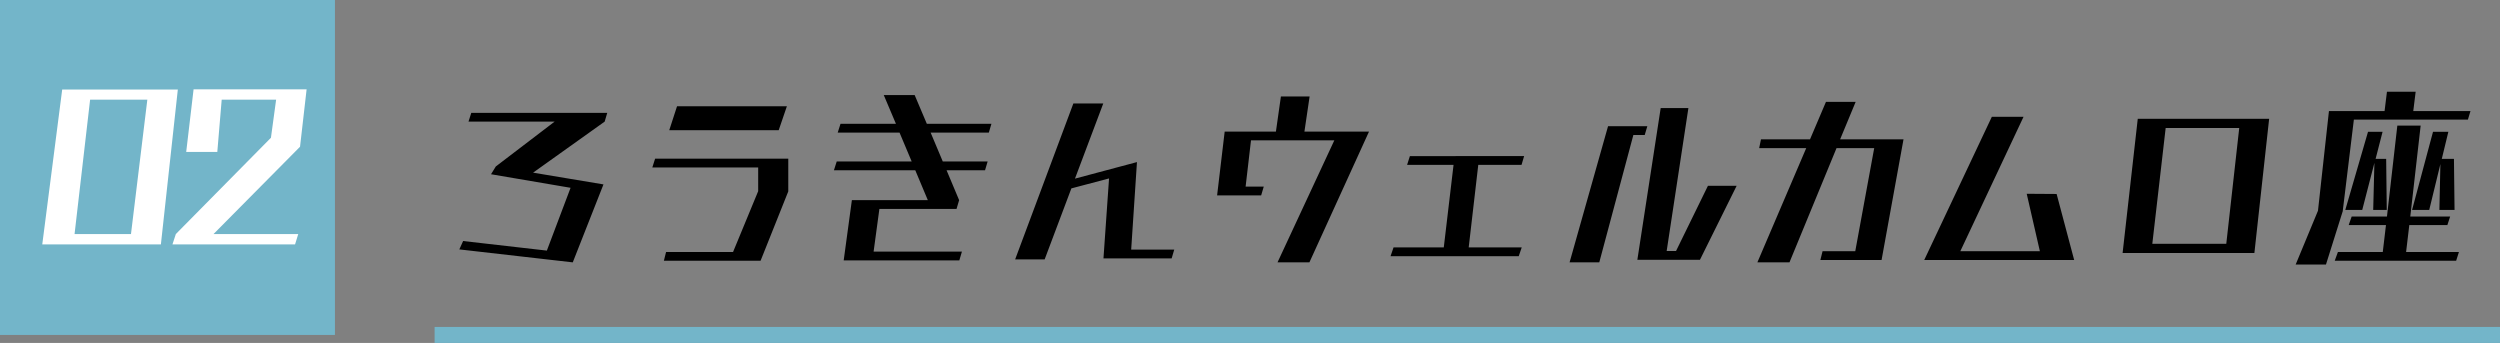 <svg xmlns="http://www.w3.org/2000/svg" width="313.5" height="43" viewBox="0 0 313.5 43">
  <rect x="0" y="0" width="313.5" height="43" fill="#808080" stroke="none"/>
  <g id="グループ_1884" data-name="グループ 1884" transform="translate(-35 -1025)">
    <path id="パス_4481" data-name="パス 4481" d="M17.825.9l3.85-9.775L12.85-10.35l8.975-6.4.325-1.1H5.1l-.35,1.1h10.8L8.175-11.125l-.6.975,9.975,1.7L14.575-.575l-10.5-1.2L3.6-.725ZM41.375.7,44.85-8v-4.1H28.15L27.8-11H41.075v2.975L37.925-.4h-8.4L29.25.7ZM43.65-15.675l1.025-3H30.9l-.975,3ZM66.3.65l.325-1.1H55.55l.725-5.35H65.95l.325-1.1L64.7-10.65h4.825l.325-1.1H64.225L62.7-15.375H70l.325-1.1h-8.1l-1.525-3.6H56.825l1.525,3.6H51.4l-.35,1.1H58.8l1.525,3.625h-9.4l-.35,1.1h10.2L62.35-6.9H52.825L51.8.65ZM92.925.4,93.25-.7h-5.4l.725-10.975L80.8-9.6l3.55-9.425H80.6L73.3.525H77l3.35-8.9,4.725-1.25L84.375.4ZM110.2.9l7.475-16.4h-8.1l.65-4.4h-3.6L106-15.5H99.575l-.95,8h5.525l.325-1.1H102.2l.675-5.8h10.45L106.2.9ZM136.45.125l.375-1.1h-6.65l1.2-10.35H136.8l.325-1.1H122.8l-.35,1.1h5.825L127.05-.975h-6.3l-.375,1.1ZM146.55.9l4.275-15.975h1.425l.325-1.1H147.65L142.825.9ZM159.175.575l4.6-9.275h-3.6l-4,8.175H155l2.725-17.925H154.25L151.325.575ZM181.95.6l2.75-15.125h-7.95l1.95-4.7h-3.725l-2,4.7h-6.15l-.225,1.1h5.9L166.375.9H170.4l5.9-14.325h4.725L178.65-.5h-4.1L174.275.6ZM206.1.6l-2.2-8.275L200.15-7.7,201.8-.5h-9.975l7.925-16.85h-3.975L187.3.6Zm22.6-.875L230.55-17.1H214.075l-1.9,16.825Zm-3.525-1.15H215.9l1.675-14.525H226.8ZM253.8-5.675l-.075-6.4H252.2l.825-3.4H251.1l-2.625,9.8h2.15l1.4-5.75-.125,5.75Zm-16.125,6.85,2.1-6.675,1.4-11.5h14.3l.325-1.075h-7.175l.3-2.425h-3.6l-.3,2.425H238.05l-1.375,12.5-2.8,6.75ZM254,.7l.35-1.1h-6.625l.4-3.375H252.9l.35-1.075h-5l1.3-11.4h-2.925l-1.3,11.4H240.9l-.375,1.075H245.2L244.8-.4h-5.625l-.4,1.1Zm-8.7-6.375-.075-6.4H243.9l.875-3.4H242.95l-2.85,9.8h2.125l1.525-5.9-.15,5.9Z" transform="translate(89 1057)"/>
    <rect id="長方形_360" data-name="長方形 360" width="42" height="42" transform="translate(35 1025)" fill="#73b5c9"/>
    <path id="パス_4480" data-name="パス 4480" d="M17.175.65,19.3-18.775H4.8L2.3.65Zm-3.75-1.3H6.35L8.3-17.5h7.175ZM34,.65l.4-1.3H23.775L34.625-11.6l.825-7.2H21.275l-.925,7.85h3.9l.55-6.55h6.825l-.65,4.775L19.05-.65,18.625.65Z" transform="translate(38 1055)" fill="#fff"/>
    <line id="線_89" data-name="線 89" x2="259" transform="translate(89.5 1067)" fill="none" stroke="#73b5c9" stroke-width="2"/>
  </g>
</svg>
